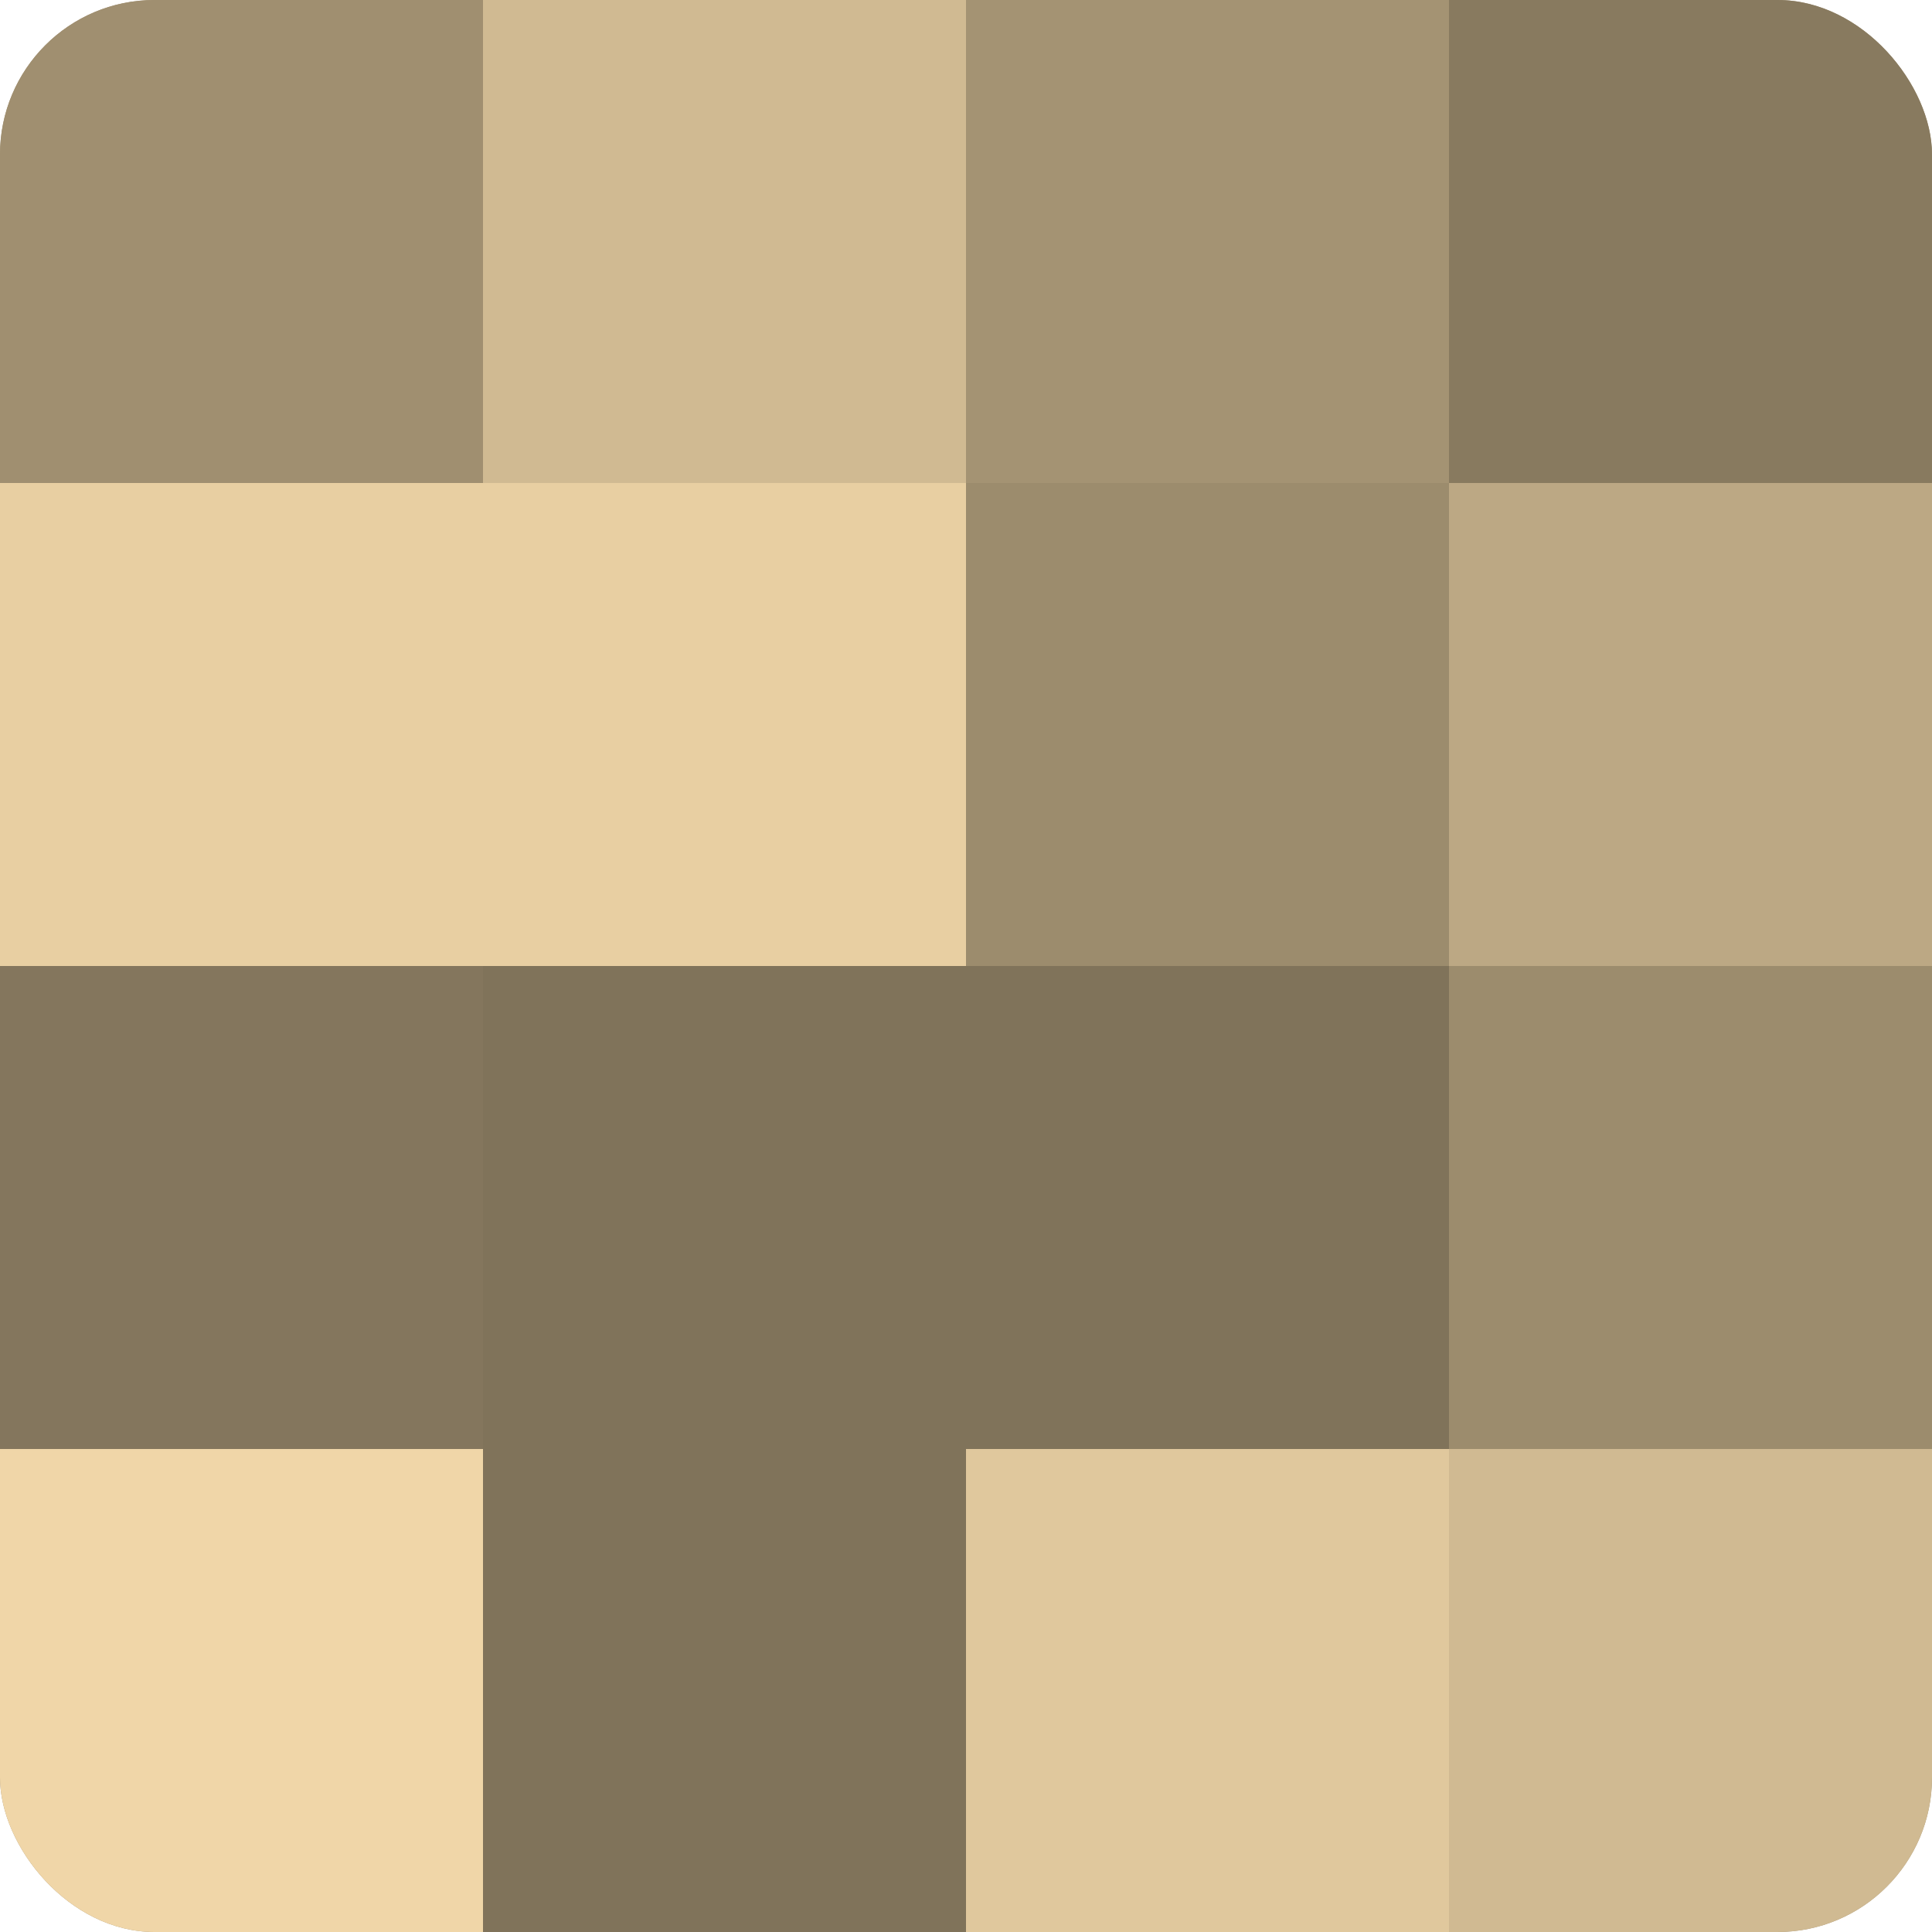 <?xml version="1.0" encoding="UTF-8"?>
<svg xmlns="http://www.w3.org/2000/svg" width="60" height="60" viewBox="0 0 100 100" preserveAspectRatio="xMidYMid meet"><defs><clipPath id="c" width="100" height="100"><rect width="100" height="100" rx="8" ry="8"/></clipPath></defs><g clip-path="url(#c)"><rect width="100" height="100" fill="#a08f70"/><rect width="25" height="25" fill="#a08f70"/><rect y="25" width="25" height="25" fill="#e8cfa2"/><rect y="50" width="25" height="25" fill="#84765d"/><rect y="75" width="25" height="25" fill="#f0d6a8"/><rect x="25" width="25" height="25" fill="#d0ba92"/><rect x="25" y="25" width="25" height="25" fill="#e8cfa2"/><rect x="25" y="50" width="25" height="25" fill="#80735a"/><rect x="25" y="75" width="25" height="25" fill="#80735a"/><rect x="50" width="25" height="25" fill="#a49373"/><rect x="50" y="25" width="25" height="25" fill="#9c8c6d"/><rect x="50" y="50" width="25" height="25" fill="#80735a"/><rect x="50" y="75" width="25" height="25" fill="#e0c89d"/><rect x="75" width="25" height="25" fill="#887a5f"/><rect x="75" y="25" width="25" height="25" fill="#bca884"/><rect x="75" y="50" width="25" height="25" fill="#9c8c6d"/><rect x="75" y="75" width="25" height="25" fill="#d0ba92"/></g></svg>
